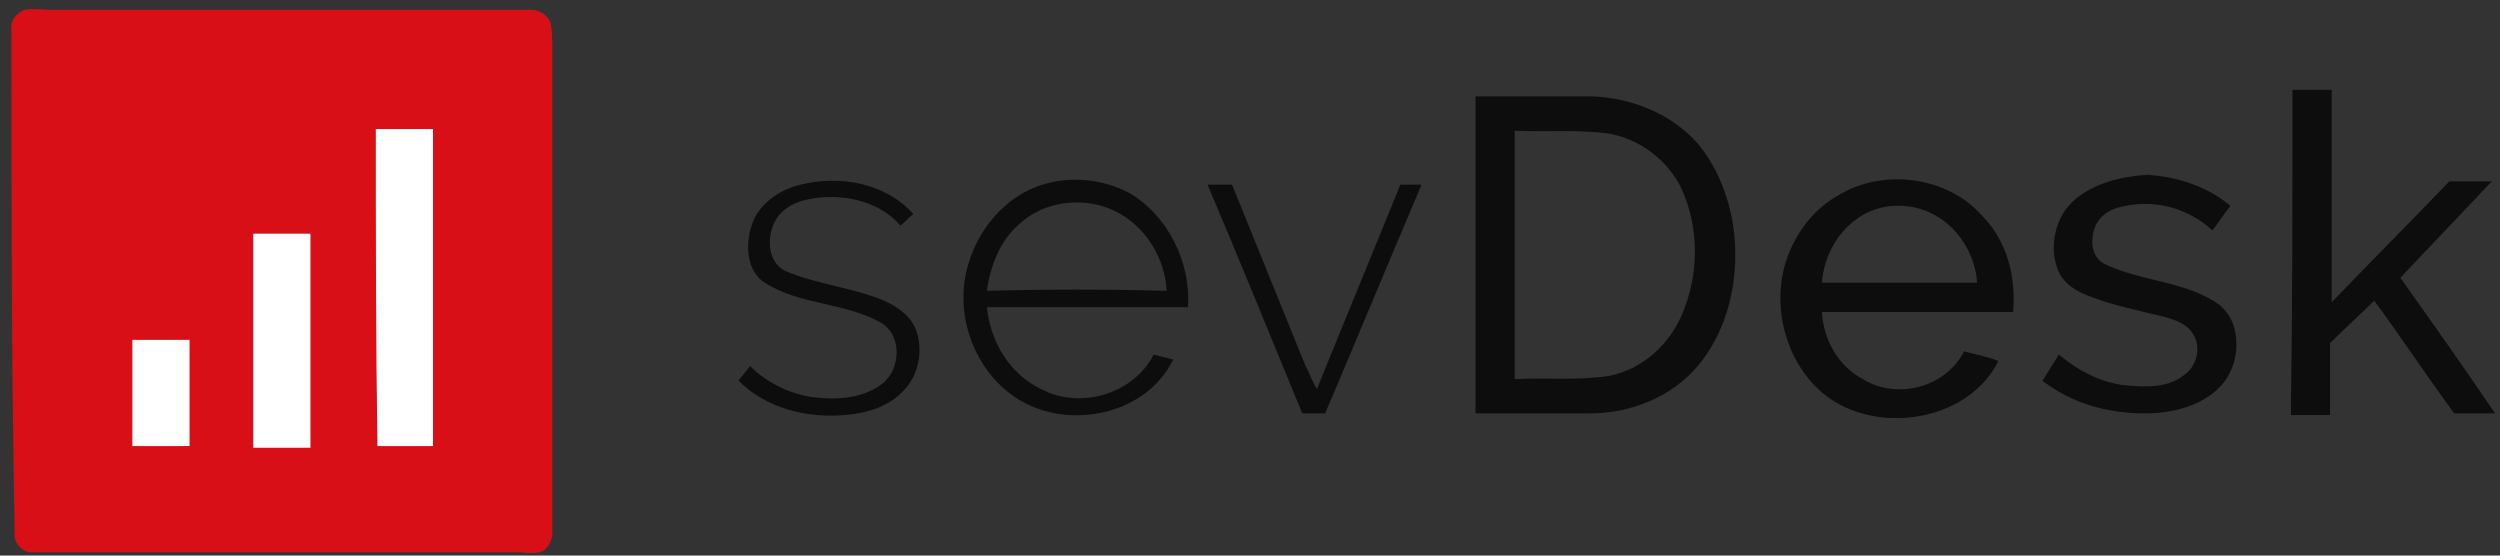 <svg xmlns="http://www.w3.org/2000/svg" xml:space="preserve" id="prefix__Layer_1" x="0" y="0" viewBox="0 0 153 34"><rect x="0" y="0" width="153" height="34" fill="#333333" stroke="none"/>  <g id="prefix__Price">    <g id="prefix__Pricing-04" transform="translate(-136 -19)">      <g id="prefix__Header">        <g id="prefix__sevdesk-logo" transform="translate(136 19)">          <path id="prefix__Shape" d="M1.5.6C2 .5 2.6.6 3.2.6h29.3c.5 0 1 .3 1.2.8.1.6.1 1.1.1 1.7v29.5c0 .5-.3 1.1-.8 1.2-.5.1-1 0-1.4 0H2.1c-.7.1-1.3-.6-1.2-1.2C.7 22.3.7 12.1.7 1.8c-.1-.5.3-1 .8-1.2z" style="fill:#d80f16"></path>          <path id="prefix__Shape_1_" d="M140.3 5.5h2.4v13c2.4-2.5 4.8-4.9 7.2-7.4h2.6c-1.9 2-3.7 3.9-5.6 5.9 2 2.8 3.9 5.5 5.8 8.3h-2.5c-1.7-2.3-3.2-4.6-4.9-6.9-.9.9-1.8 1.7-2.7 2.6v4.4h-2.4c.1-6.7.1-13.3.1-19.9zm-34.1 10.1c0 2.4-.7 4.9-2.3 6.8-1.6 1.9-4.1 2.9-6.6 2.9h-7V5.9h7.2c2.4.1 4.9 1.1 6.5 3 1.5 1.9 2.2 4.3 2.2 6.7zm-3.1-3.6c-.7-1.9-2.5-3.4-4.5-3.8-1.9-.3-3.9-.1-5.9-.2v15.2c1.9-.1 3.9.1 5.8-.2 2-.4 3.7-1.9 4.5-3.9.9-2.2 1-4.8.1-7.1zm23.9.2c-1.2 1-1.6 2.8-1.1 4.2.3.9 1.1 1.4 1.9 1.7 1.5.6 3.1.9 4.7 1.3.7.2 1.5.5 1.8 1.2.4.8.1 1.9-.7 2.4-.9.7-2.2.7-3.3.6-1.6-.1-3.1-.9-4.3-1.9-.3.5-.7 1.1-1 1.6 1.8 1.4 4 2 6.3 2 1.7 0 3.7-.5 4.8-1.9s1.1-3.9-.5-4.9c-2-1.3-4.6-1.3-6.7-2.3-1-.4-1-1.7-.6-2.5.4-.7 1.1-1 1.8-1.1 1.9-.4 3.9.2 5.3 1.5.4-.5.7-1 1.1-1.5-1.4-1.2-3.3-1.8-5.1-1.9-1.6.1-3.2.5-4.4 1.5zm-78-.9c-1.3.3-2.6 1.2-3 2.5-.4 1.2-.3 2.8.8 3.5 2.2 1.4 5 1.2 7.2 2.5 1.2.8 1.1 2.7.1 3.6-1.2 1-2.9 1.1-4.4.9-1.4-.2-2.8-.9-3.8-1.9-.2.3-.5.6-.7.9 1.7 1.7 4.2 2.3 6.5 2.1 1.3-.1 2.7-.5 3.6-1.5.9-.9 1.2-2.4.8-3.6-.3-.9-1.1-1.5-2-1.9-1.9-.8-4.1-1-6-1.8-1.1-.5-1.2-2-.7-3s1.6-1.4 2.7-1.5c1.8-.2 3.8.3 5 1.7.3-.2.5-.5.8-.7-1.7-1.9-4.5-2.4-6.9-1.8zm24.9 0c2 4.7 3.9 9.4 5.8 14h1.4c2-4.7 3.9-9.3 5.9-14h-1.3c-1.7 4.2-3.4 8.3-5.1 12.5-.3-.4-.4-.9-.7-1.4l-4.5-11.1h-1.5zm-1.2 7.5H60.4c.2 2.1 1.4 4.1 3.3 5 2.4 1.3 5.7.3 6.9-2.1l1.2.3c-1.6 3.3-6.1 4.3-9.2 2.6-2.7-1.5-4.1-4.8-3.5-7.8.4-1.9 1.5-3.7 3.2-4.8 2-1.3 4.7-1.3 6.8-.2 2.4 1.4 3.8 4.3 3.6 7zm-1.3-1c-.1-2-1.3-4-3.2-4.9-1.9-.9-4.3-.6-5.8.8-1.2 1-1.8 2.6-2 4.1 3.7-.1 7.3-.1 11 0zm51.8 1.3h-11.7c.1 1.7 1 3.3 2.5 4.1 2.1 1.3 5.1.5 6.2-1.7.7.2 1.4.3 2.1.6-1.8 3.6-7.1 4.5-10.3 2.3-2.7-1.9-3.7-5.7-2.6-8.7.6-1.6 1.7-3 3.2-3.8 2.7-1.6 6.6-1.1 8.7 1.3 1.5 1.5 2.1 3.7 1.9 5.9zm-2.2-1.8c-.1-1.5-.9-3-2.2-3.9-1.6-1.1-3.8-1.1-5.3.1-1.2.9-1.9 2.4-2 3.8h9.5z" style="fill:#0d0d0d"></path>          <path id="prefix__Shape_2_" d="M23 7.9h3.5v19.4h-3.4c-.1-6.5-.1-13-.1-19.4zm-7.5 6.4v13.1H19V14.3h-3.5zm-7.4 6.5v6.5h3.5v-6.5H8.1z" style="fill:#fff"></path>        </g>      </g>    </g>  </g></svg>